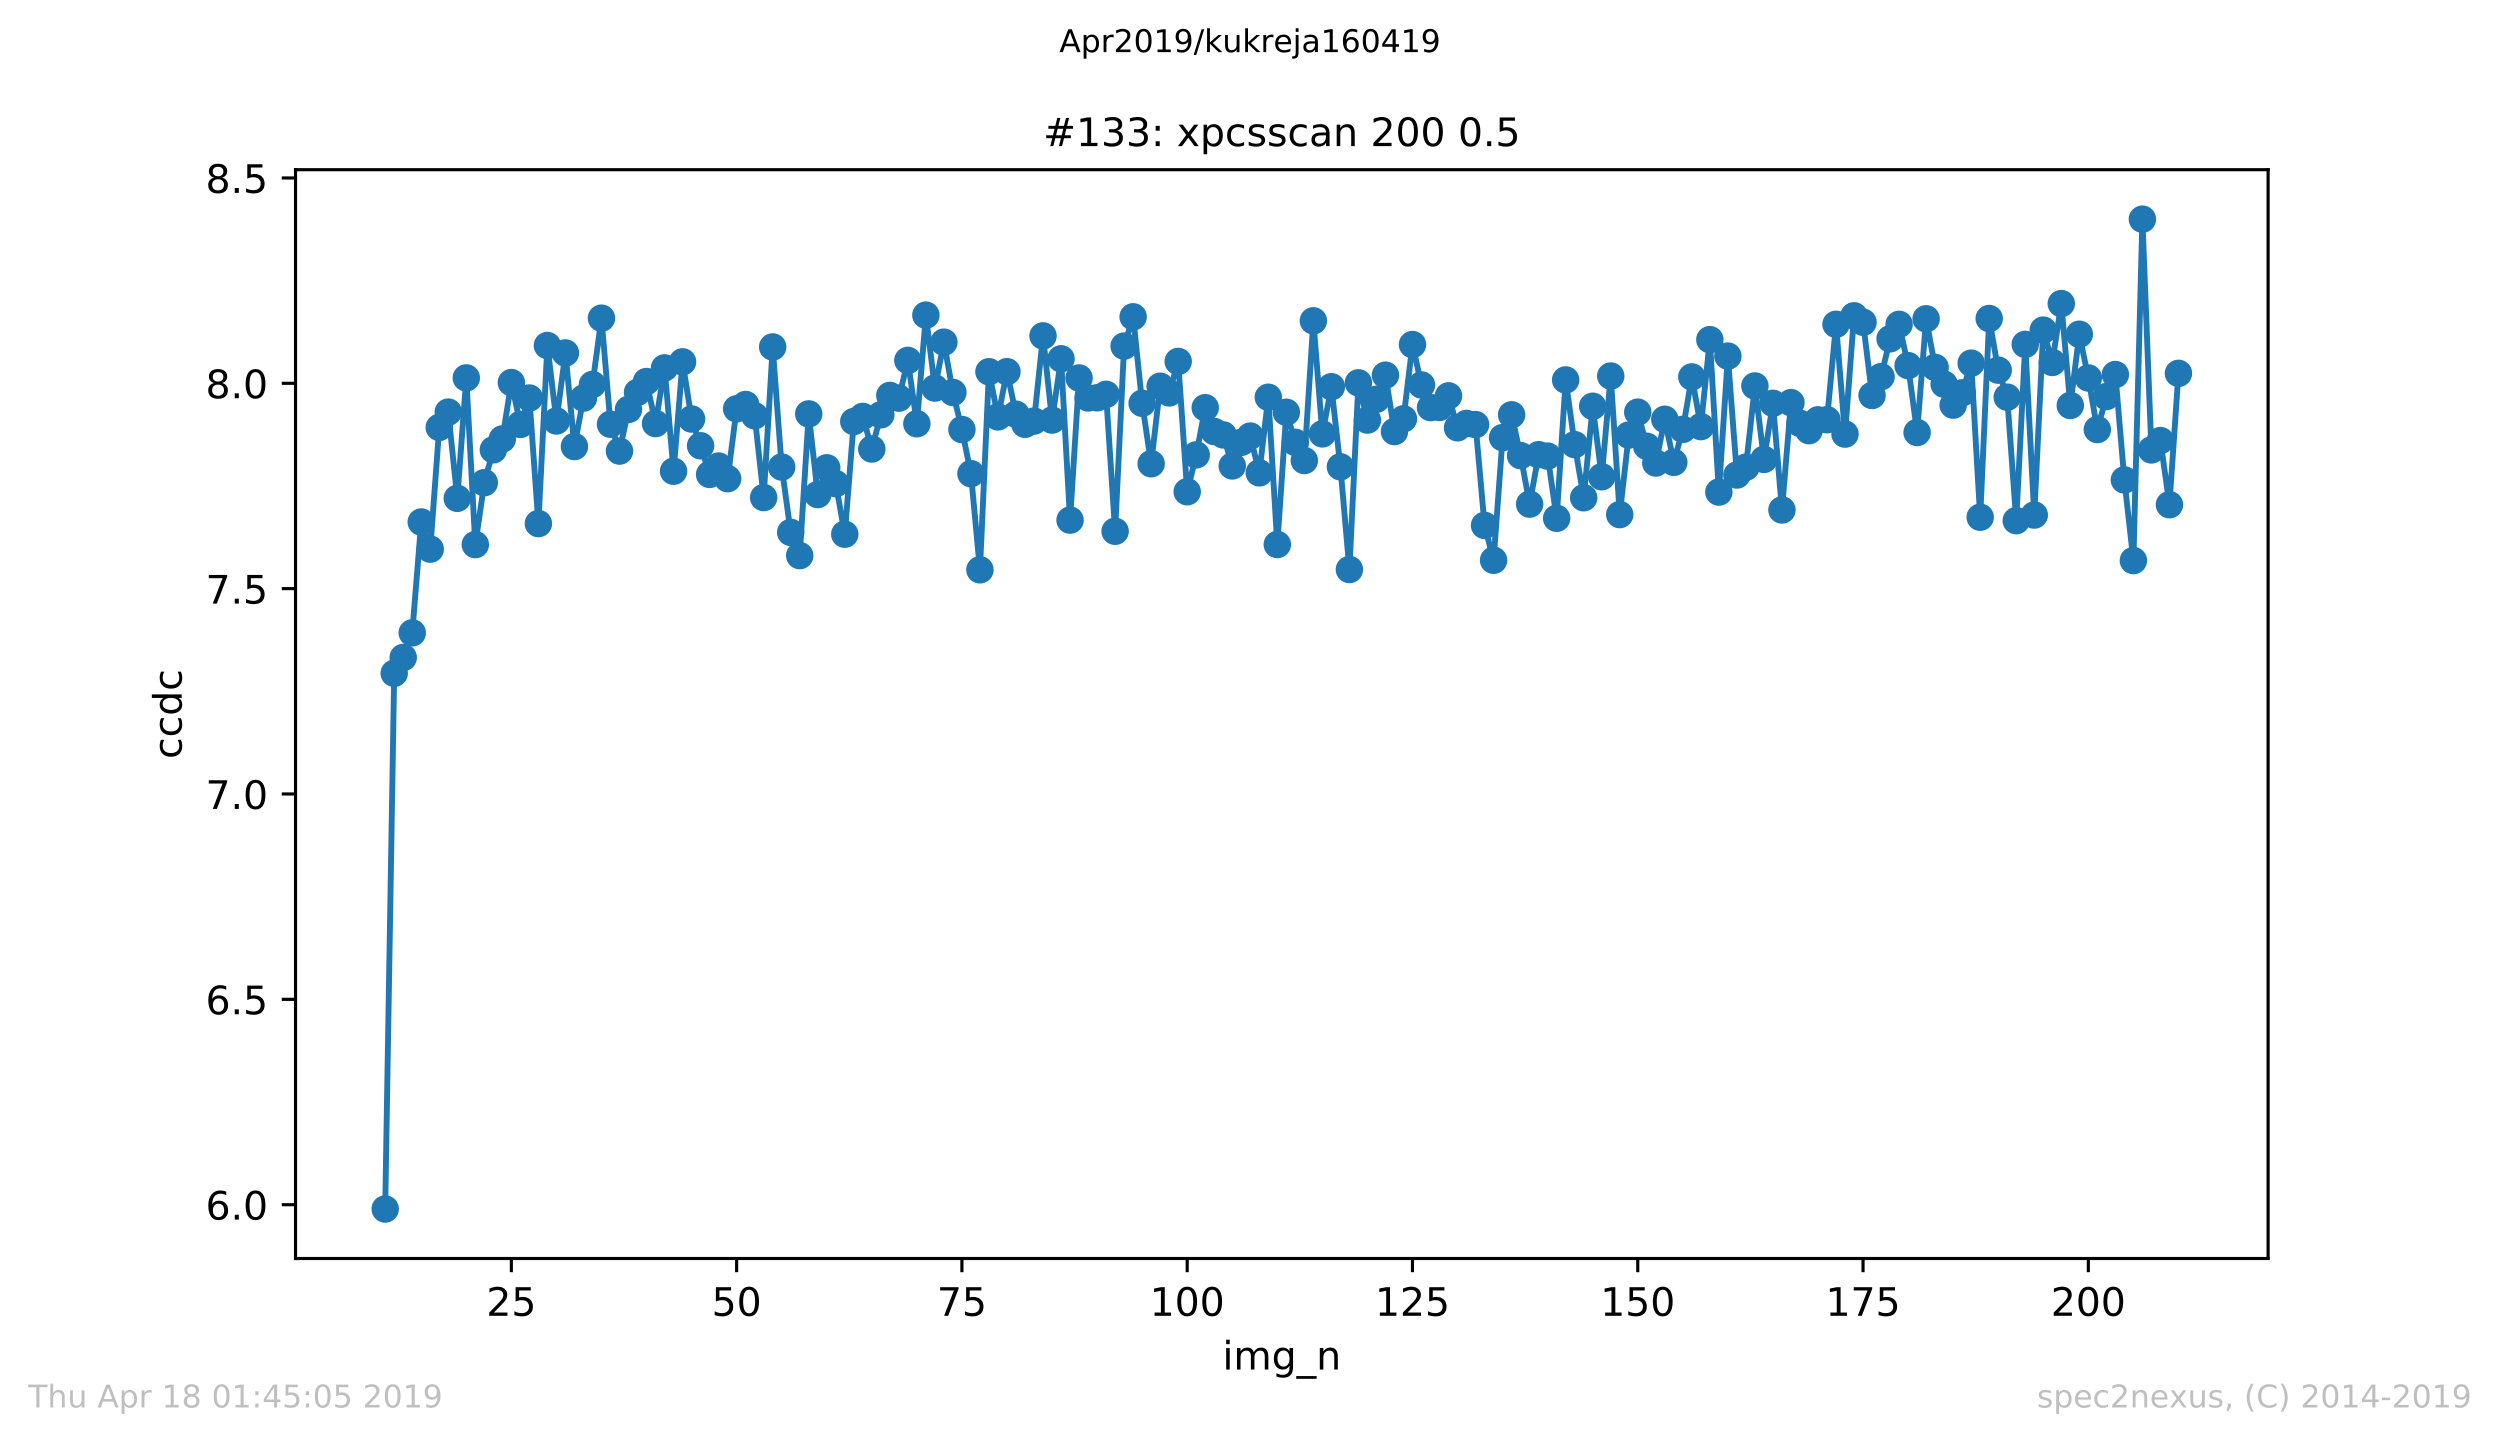 <?xml version="1.0" encoding="utf-8" standalone="no"?>
<!DOCTYPE svg PUBLIC "-//W3C//DTD SVG 1.1//EN"
  "http://www.w3.org/Graphics/SVG/1.1/DTD/svg11.dtd">
<!-- Created with matplotlib (https://matplotlib.org/) -->
<svg height="367.2pt" version="1.1" viewBox="0 0 636.48 367.2" width="636.48pt" xmlns="http://www.w3.org/2000/svg" xmlns:xlink="http://www.w3.org/1999/xlink">
 <defs>
  <style type="text/css">
*{stroke-linecap:butt;stroke-linejoin:round;white-space:pre;}
  </style>
 </defs>
 <g id="figure_1">
  <g id="patch_1">
   <path d="M 0 367.2 
L 636.48 367.2 
L 636.48 0 
L 0 0 
z
" style="fill:#ffffff;"/>
  </g>
  <g id="axes_1">
   <g id="patch_2">
    <path d="M 75.24 320.4 
L 577.44 320.4 
L 577.44 43.2 
L 75.24 43.2 
z
" style="fill:#ffffff;"/>
   </g>
   <g id="matplotlib.axis_1">
    <g id="xtick_1">
     <g id="line2d_1">
      <defs>
       <path d="M 0 0 
L 0 3.5 
" id="mafbf304d13" style="stroke:#000000;stroke-width:0.8;"/>
      </defs>
      <g>
       <use style="stroke:#000000;stroke-width:0.8;" x="130.186" xlink:href="#mafbf304d13" y="320.4"/>
      </g>
     </g>
     <g id="text_1">
      <!-- 25 -->
      <defs>
       <path d="M 19.188 8.297 
L 53.609 8.297 
L 53.609 0 
L 7.328 0 
L 7.328 8.297 
Q 12.938 14.109 22.625 23.891 
Q 32.328 33.688 34.812 36.531 
Q 39.547 41.844 41.422 45.531 
Q 43.312 49.219 43.312 52.781 
Q 43.312 58.594 39.234 62.25 
Q 35.156 65.922 28.609 65.922 
Q 23.969 65.922 18.812 64.312 
Q 13.672 62.703 7.812 59.422 
L 7.812 69.391 
Q 13.766 71.781 18.938 73 
Q 24.125 74.219 28.422 74.219 
Q 39.75 74.219 46.484 68.547 
Q 53.219 62.891 53.219 53.422 
Q 53.219 48.922 51.531 44.891 
Q 49.859 40.875 45.406 35.406 
Q 44.188 33.984 37.641 27.219 
Q 31.109 20.453 19.188 8.297 
z
" id="DejaVuSans-50"/>
       <path d="M 10.797 72.906 
L 49.516 72.906 
L 49.516 64.594 
L 19.828 64.594 
L 19.828 46.734 
Q 21.969 47.469 24.109 47.828 
Q 26.266 48.188 28.422 48.188 
Q 40.625 48.188 47.75 41.5 
Q 54.891 34.812 54.891 23.391 
Q 54.891 11.625 47.562 5.094 
Q 40.234 -1.422 26.906 -1.422 
Q 22.312 -1.422 17.547 -0.641 
Q 12.797 0.141 7.719 1.703 
L 7.719 11.625 
Q 12.109 9.234 16.797 8.062 
Q 21.484 6.891 26.703 6.891 
Q 35.156 6.891 40.078 11.328 
Q 45.016 15.766 45.016 23.391 
Q 45.016 31 40.078 35.438 
Q 35.156 39.891 26.703 39.891 
Q 22.75 39.891 18.812 39.016 
Q 14.891 38.141 10.797 36.281 
z
" id="DejaVuSans-53"/>
      </defs>
      <g transform="translate(123.824 334.998)scale(0.1 -0.1)">
       <use xlink:href="#DejaVuSans-50"/>
       <use x="63.623" xlink:href="#DejaVuSans-53"/>
      </g>
     </g>
    </g>
    <g id="xtick_2">
     <g id="line2d_2">
      <g>
       <use style="stroke:#000000;stroke-width:0.8;" x="187.541" xlink:href="#mafbf304d13" y="320.4"/>
      </g>
     </g>
     <g id="text_2">
      <!-- 50 -->
      <defs>
       <path d="M 31.781 66.406 
Q 24.172 66.406 20.328 58.906 
Q 16.5 51.422 16.5 36.375 
Q 16.5 21.391 20.328 13.891 
Q 24.172 6.391 31.781 6.391 
Q 39.453 6.391 43.281 13.891 
Q 47.125 21.391 47.125 36.375 
Q 47.125 51.422 43.281 58.906 
Q 39.453 66.406 31.781 66.406 
z
M 31.781 74.219 
Q 44.047 74.219 50.516 64.516 
Q 56.984 54.828 56.984 36.375 
Q 56.984 17.969 50.516 8.266 
Q 44.047 -1.422 31.781 -1.422 
Q 19.531 -1.422 13.062 8.266 
Q 6.594 17.969 6.594 36.375 
Q 6.594 54.828 13.062 64.516 
Q 19.531 74.219 31.781 74.219 
z
" id="DejaVuSans-48"/>
      </defs>
      <g transform="translate(181.179 334.998)scale(0.1 -0.1)">
       <use xlink:href="#DejaVuSans-53"/>
       <use x="63.623" xlink:href="#DejaVuSans-48"/>
      </g>
     </g>
    </g>
    <g id="xtick_3">
     <g id="line2d_3">
      <g>
       <use style="stroke:#000000;stroke-width:0.8;" x="244.896" xlink:href="#mafbf304d13" y="320.4"/>
      </g>
     </g>
     <g id="text_3">
      <!-- 75 -->
      <defs>
       <path d="M 8.203 72.906 
L 55.078 72.906 
L 55.078 68.703 
L 28.609 0 
L 18.312 0 
L 43.219 64.594 
L 8.203 64.594 
z
" id="DejaVuSans-55"/>
      </defs>
      <g transform="translate(238.533 334.998)scale(0.1 -0.1)">
       <use xlink:href="#DejaVuSans-55"/>
       <use x="63.623" xlink:href="#DejaVuSans-53"/>
      </g>
     </g>
    </g>
    <g id="xtick_4">
     <g id="line2d_4">
      <g>
       <use style="stroke:#000000;stroke-width:0.8;" x="302.251" xlink:href="#mafbf304d13" y="320.4"/>
      </g>
     </g>
     <g id="text_4">
      <!-- 100 -->
      <defs>
       <path d="M 12.406 8.297 
L 28.516 8.297 
L 28.516 63.922 
L 10.984 60.406 
L 10.984 69.391 
L 28.422 72.906 
L 38.281 72.906 
L 38.281 8.297 
L 54.391 8.297 
L 54.391 0 
L 12.406 0 
z
" id="DejaVuSans-49"/>
      </defs>
      <g transform="translate(292.707 334.998)scale(0.1 -0.1)">
       <use xlink:href="#DejaVuSans-49"/>
       <use x="63.623" xlink:href="#DejaVuSans-48"/>
       <use x="127.246" xlink:href="#DejaVuSans-48"/>
      </g>
     </g>
    </g>
    <g id="xtick_5">
     <g id="line2d_5">
      <g>
       <use style="stroke:#000000;stroke-width:0.8;" x="359.606" xlink:href="#mafbf304d13" y="320.4"/>
      </g>
     </g>
     <g id="text_5">
      <!-- 125 -->
      <g transform="translate(350.062 334.998)scale(0.1 -0.1)">
       <use xlink:href="#DejaVuSans-49"/>
       <use x="63.623" xlink:href="#DejaVuSans-50"/>
       <use x="127.246" xlink:href="#DejaVuSans-53"/>
      </g>
     </g>
    </g>
    <g id="xtick_6">
     <g id="line2d_6">
      <g>
       <use style="stroke:#000000;stroke-width:0.8;" x="416.961" xlink:href="#mafbf304d13" y="320.4"/>
      </g>
     </g>
     <g id="text_6">
      <!-- 150 -->
      <g transform="translate(407.417 334.998)scale(0.1 -0.1)">
       <use xlink:href="#DejaVuSans-49"/>
       <use x="63.623" xlink:href="#DejaVuSans-53"/>
       <use x="127.246" xlink:href="#DejaVuSans-48"/>
      </g>
     </g>
    </g>
    <g id="xtick_7">
     <g id="line2d_7">
      <g>
       <use style="stroke:#000000;stroke-width:0.8;" x="474.316" xlink:href="#mafbf304d13" y="320.4"/>
      </g>
     </g>
     <g id="text_7">
      <!-- 175 -->
      <g transform="translate(464.772 334.998)scale(0.1 -0.1)">
       <use xlink:href="#DejaVuSans-49"/>
       <use x="63.623" xlink:href="#DejaVuSans-55"/>
       <use x="127.246" xlink:href="#DejaVuSans-53"/>
      </g>
     </g>
    </g>
    <g id="xtick_8">
     <g id="line2d_8">
      <g>
       <use style="stroke:#000000;stroke-width:0.8;" x="531.671" xlink:href="#mafbf304d13" y="320.4"/>
      </g>
     </g>
     <g id="text_8">
      <!-- 200 -->
      <g transform="translate(522.127 334.998)scale(0.1 -0.1)">
       <use xlink:href="#DejaVuSans-50"/>
       <use x="63.623" xlink:href="#DejaVuSans-48"/>
       <use x="127.246" xlink:href="#DejaVuSans-48"/>
      </g>
     </g>
    </g>
    <g id="text_9">
     <!-- img_n -->
     <defs>
      <path d="M 9.422 54.688 
L 18.406 54.688 
L 18.406 0 
L 9.422 0 
z
M 9.422 75.984 
L 18.406 75.984 
L 18.406 64.594 
L 9.422 64.594 
z
" id="DejaVuSans-105"/>
      <path d="M 52 44.188 
Q 55.375 50.25 60.062 53.125 
Q 64.75 56 71.094 56 
Q 79.641 56 84.281 50.016 
Q 88.922 44.047 88.922 33.016 
L 88.922 0 
L 79.891 0 
L 79.891 32.719 
Q 79.891 40.578 77.094 44.375 
Q 74.312 48.188 68.609 48.188 
Q 61.625 48.188 57.562 43.547 
Q 53.516 38.922 53.516 30.906 
L 53.516 0 
L 44.484 0 
L 44.484 32.719 
Q 44.484 40.625 41.703 44.406 
Q 38.922 48.188 33.109 48.188 
Q 26.219 48.188 22.156 43.531 
Q 18.109 38.875 18.109 30.906 
L 18.109 0 
L 9.078 0 
L 9.078 54.688 
L 18.109 54.688 
L 18.109 46.188 
Q 21.188 51.219 25.484 53.609 
Q 29.781 56 35.688 56 
Q 41.656 56 45.828 52.969 
Q 50 49.953 52 44.188 
z
" id="DejaVuSans-109"/>
      <path d="M 45.406 27.984 
Q 45.406 37.75 41.375 43.109 
Q 37.359 48.484 30.078 48.484 
Q 22.859 48.484 18.828 43.109 
Q 14.797 37.75 14.797 27.984 
Q 14.797 18.266 18.828 12.891 
Q 22.859 7.516 30.078 7.516 
Q 37.359 7.516 41.375 12.891 
Q 45.406 18.266 45.406 27.984 
z
M 54.391 6.781 
Q 54.391 -7.172 48.188 -13.984 
Q 42 -20.797 29.203 -20.797 
Q 24.469 -20.797 20.266 -20.094 
Q 16.062 -19.391 12.109 -17.922 
L 12.109 -9.188 
Q 16.062 -11.328 19.922 -12.344 
Q 23.781 -13.375 27.781 -13.375 
Q 36.625 -13.375 41.016 -8.766 
Q 45.406 -4.156 45.406 5.172 
L 45.406 9.625 
Q 42.625 4.781 38.281 2.391 
Q 33.938 0 27.875 0 
Q 17.828 0 11.672 7.656 
Q 5.516 15.328 5.516 27.984 
Q 5.516 40.672 11.672 48.328 
Q 17.828 56 27.875 56 
Q 33.938 56 38.281 53.609 
Q 42.625 51.219 45.406 46.391 
L 45.406 54.688 
L 54.391 54.688 
z
" id="DejaVuSans-103"/>
      <path d="M 50.984 -16.609 
L 50.984 -23.578 
L -0.984 -23.578 
L -0.984 -16.609 
z
" id="DejaVuSans-95"/>
      <path d="M 54.891 33.016 
L 54.891 0 
L 45.906 0 
L 45.906 32.719 
Q 45.906 40.484 42.875 44.328 
Q 39.844 48.188 33.797 48.188 
Q 26.516 48.188 22.312 43.547 
Q 18.109 38.922 18.109 30.906 
L 18.109 0 
L 9.078 0 
L 9.078 54.688 
L 18.109 54.688 
L 18.109 46.188 
Q 21.344 51.125 25.703 53.562 
Q 30.078 56 35.797 56 
Q 45.219 56 50.047 50.172 
Q 54.891 44.344 54.891 33.016 
z
" id="DejaVuSans-110"/>
     </defs>
     <g transform="translate(311.238 348.677)scale(0.1 -0.1)">
      <use xlink:href="#DejaVuSans-105"/>
      <use x="27.783" xlink:href="#DejaVuSans-109"/>
      <use x="125.195" xlink:href="#DejaVuSans-103"/>
      <use x="188.672" xlink:href="#DejaVuSans-95"/>
      <use x="238.672" xlink:href="#DejaVuSans-110"/>
     </g>
    </g>
   </g>
   <g id="matplotlib.axis_2">
    <g id="ytick_1">
     <g id="line2d_9">
      <defs>
       <path d="M 0 0 
L -3.5 0 
" id="m95db6afe3f" style="stroke:#000000;stroke-width:0.8;"/>
      </defs>
      <g>
       <use style="stroke:#000000;stroke-width:0.8;" x="75.24" xlink:href="#m95db6afe3f" y="306.702"/>
      </g>
     </g>
     <g id="text_10">
      <!-- 6.0 -->
      <defs>
       <path d="M 33.016 40.375 
Q 26.375 40.375 22.484 35.828 
Q 18.609 31.297 18.609 23.391 
Q 18.609 15.531 22.484 10.953 
Q 26.375 6.391 33.016 6.391 
Q 39.656 6.391 43.531 10.953 
Q 47.406 15.531 47.406 23.391 
Q 47.406 31.297 43.531 35.828 
Q 39.656 40.375 33.016 40.375 
z
M 52.594 71.297 
L 52.594 62.312 
Q 48.875 64.062 45.094 64.984 
Q 41.312 65.922 37.594 65.922 
Q 27.828 65.922 22.672 59.328 
Q 17.531 52.734 16.797 39.406 
Q 19.672 43.656 24.016 45.922 
Q 28.375 48.188 33.594 48.188 
Q 44.578 48.188 50.953 41.516 
Q 57.328 34.859 57.328 23.391 
Q 57.328 12.156 50.688 5.359 
Q 44.047 -1.422 33.016 -1.422 
Q 20.359 -1.422 13.672 8.266 
Q 6.984 17.969 6.984 36.375 
Q 6.984 53.656 15.188 63.938 
Q 23.391 74.219 37.203 74.219 
Q 40.922 74.219 44.703 73.484 
Q 48.484 72.75 52.594 71.297 
z
" id="DejaVuSans-54"/>
       <path d="M 10.688 12.406 
L 21 12.406 
L 21 0 
L 10.688 0 
z
" id="DejaVuSans-46"/>
      </defs>
      <g transform="translate(52.337 310.501)scale(0.1 -0.1)">
       <use xlink:href="#DejaVuSans-54"/>
       <use x="63.623" xlink:href="#DejaVuSans-46"/>
       <use x="95.41" xlink:href="#DejaVuSans-48"/>
      </g>
     </g>
    </g>
    <g id="ytick_2">
     <g id="line2d_10">
      <g>
       <use style="stroke:#000000;stroke-width:0.8;" x="75.24" xlink:href="#m95db6afe3f" y="254.423"/>
      </g>
     </g>
     <g id="text_11">
      <!-- 6.5 -->
      <g transform="translate(52.337 258.222)scale(0.1 -0.1)">
       <use xlink:href="#DejaVuSans-54"/>
       <use x="63.623" xlink:href="#DejaVuSans-46"/>
       <use x="95.41" xlink:href="#DejaVuSans-53"/>
      </g>
     </g>
    </g>
    <g id="ytick_3">
     <g id="line2d_11">
      <g>
       <use style="stroke:#000000;stroke-width:0.8;" x="75.24" xlink:href="#m95db6afe3f" y="202.144"/>
      </g>
     </g>
     <g id="text_12">
      <!-- 7.0 -->
      <g transform="translate(52.337 205.943)scale(0.1 -0.1)">
       <use xlink:href="#DejaVuSans-55"/>
       <use x="63.623" xlink:href="#DejaVuSans-46"/>
       <use x="95.41" xlink:href="#DejaVuSans-48"/>
      </g>
     </g>
    </g>
    <g id="ytick_4">
     <g id="line2d_12">
      <g>
       <use style="stroke:#000000;stroke-width:0.8;" x="75.24" xlink:href="#m95db6afe3f" y="149.866"/>
      </g>
     </g>
     <g id="text_13">
      <!-- 7.5 -->
      <g transform="translate(52.337 153.665)scale(0.1 -0.1)">
       <use xlink:href="#DejaVuSans-55"/>
       <use x="63.623" xlink:href="#DejaVuSans-46"/>
       <use x="95.41" xlink:href="#DejaVuSans-53"/>
      </g>
     </g>
    </g>
    <g id="ytick_5">
     <g id="line2d_13">
      <g>
       <use style="stroke:#000000;stroke-width:0.8;" x="75.24" xlink:href="#m95db6afe3f" y="97.587"/>
      </g>
     </g>
     <g id="text_14">
      <!-- 8.0 -->
      <defs>
       <path d="M 31.781 34.625 
Q 24.75 34.625 20.719 30.859 
Q 16.703 27.094 16.703 20.516 
Q 16.703 13.922 20.719 10.156 
Q 24.75 6.391 31.781 6.391 
Q 38.812 6.391 42.859 10.172 
Q 46.922 13.969 46.922 20.516 
Q 46.922 27.094 42.891 30.859 
Q 38.875 34.625 31.781 34.625 
z
M 21.922 38.812 
Q 15.578 40.375 12.031 44.719 
Q 8.5 49.078 8.5 55.328 
Q 8.5 64.062 14.719 69.141 
Q 20.953 74.219 31.781 74.219 
Q 42.672 74.219 48.875 69.141 
Q 55.078 64.062 55.078 55.328 
Q 55.078 49.078 51.531 44.719 
Q 48 40.375 41.703 38.812 
Q 48.828 37.156 52.797 32.312 
Q 56.781 27.484 56.781 20.516 
Q 56.781 9.906 50.312 4.234 
Q 43.844 -1.422 31.781 -1.422 
Q 19.734 -1.422 13.25 4.234 
Q 6.781 9.906 6.781 20.516 
Q 6.781 27.484 10.781 32.312 
Q 14.797 37.156 21.922 38.812 
z
M 18.312 54.391 
Q 18.312 48.734 21.844 45.562 
Q 25.391 42.391 31.781 42.391 
Q 38.141 42.391 41.719 45.562 
Q 45.312 48.734 45.312 54.391 
Q 45.312 60.062 41.719 63.234 
Q 38.141 66.406 31.781 66.406 
Q 25.391 66.406 21.844 63.234 
Q 18.312 60.062 18.312 54.391 
z
" id="DejaVuSans-56"/>
      </defs>
      <g transform="translate(52.337 101.386)scale(0.1 -0.1)">
       <use xlink:href="#DejaVuSans-56"/>
       <use x="63.623" xlink:href="#DejaVuSans-46"/>
       <use x="95.41" xlink:href="#DejaVuSans-48"/>
      </g>
     </g>
    </g>
    <g id="ytick_6">
     <g id="line2d_14">
      <g>
       <use style="stroke:#000000;stroke-width:0.8;" x="75.24" xlink:href="#m95db6afe3f" y="45.308"/>
      </g>
     </g>
     <g id="text_15">
      <!-- 8.5 -->
      <g transform="translate(52.337 49.107)scale(0.1 -0.1)">
       <use xlink:href="#DejaVuSans-56"/>
       <use x="63.623" xlink:href="#DejaVuSans-46"/>
       <use x="95.41" xlink:href="#DejaVuSans-53"/>
      </g>
     </g>
    </g>
    <g id="text_16">
     <!-- ccdc -->
     <defs>
      <path d="M 48.781 52.594 
L 48.781 44.188 
Q 44.969 46.297 41.141 47.344 
Q 37.312 48.391 33.406 48.391 
Q 24.656 48.391 19.812 42.844 
Q 14.984 37.312 14.984 27.297 
Q 14.984 17.281 19.812 11.734 
Q 24.656 6.203 33.406 6.203 
Q 37.312 6.203 41.141 7.25 
Q 44.969 8.297 48.781 10.406 
L 48.781 2.094 
Q 45.016 0.344 40.984 -0.531 
Q 36.969 -1.422 32.422 -1.422 
Q 20.062 -1.422 12.781 6.344 
Q 5.516 14.109 5.516 27.297 
Q 5.516 40.672 12.859 48.328 
Q 20.219 56 33.016 56 
Q 37.156 56 41.109 55.141 
Q 45.062 54.297 48.781 52.594 
z
" id="DejaVuSans-99"/>
      <path d="M 45.406 46.391 
L 45.406 75.984 
L 54.391 75.984 
L 54.391 0 
L 45.406 0 
L 45.406 8.203 
Q 42.578 3.328 38.25 0.953 
Q 33.938 -1.422 27.875 -1.422 
Q 17.969 -1.422 11.734 6.484 
Q 5.516 14.406 5.516 27.297 
Q 5.516 40.188 11.734 48.094 
Q 17.969 56 27.875 56 
Q 33.938 56 38.25 53.625 
Q 42.578 51.266 45.406 46.391 
z
M 14.797 27.297 
Q 14.797 17.391 18.875 11.75 
Q 22.953 6.109 30.078 6.109 
Q 37.203 6.109 41.297 11.75 
Q 45.406 17.391 45.406 27.297 
Q 45.406 37.203 41.297 42.844 
Q 37.203 48.484 30.078 48.484 
Q 22.953 48.484 18.875 42.844 
Q 14.797 37.203 14.797 27.297 
z
" id="DejaVuSans-100"/>
     </defs>
     <g transform="translate(46.257 193.222)rotate(-90)scale(0.1 -0.1)">
      <use xlink:href="#DejaVuSans-99"/>
      <use x="54.98" xlink:href="#DejaVuSans-99"/>
      <use x="109.961" xlink:href="#DejaVuSans-100"/>
      <use x="173.438" xlink:href="#DejaVuSans-99"/>
     </g>
    </g>
   </g>
   <g id="line2d_15">
    <path clip-path="url(#p98e21e7c4d)" d="M 98.067 307.8 
L 100.361 171.412 
L 102.656 167.393 
L 104.95 161.122 
L 107.244 132.897 
L 109.538 139.805 
L 111.832 108.817 
L 114.127 104.914 
L 116.421 126.87 
L 118.715 96.211 
L 121.009 138.648 
L 123.303 122.887 
L 125.598 114.515 
L 127.892 111.753 
L 130.186 97.406 
L 132.48 108.055 
L 134.774 101.338 
L 137.069 133.296 
L 139.363 87.965 
L 141.657 107.176 
L 143.951 89.864 
L 146.245 113.686 
L 148.54 101.35 
L 150.834 97.886 
L 153.128 81 
L 155.422 108.015 
L 157.716 114.842 
L 160.011 104.235 
L 162.305 99.893 
L 164.599 97.133 
L 166.893 107.834 
L 169.187 93.664 
L 171.482 119.975 
L 173.776 92.124 
L 176.07 106.68 
L 178.364 113.493 
L 180.658 120.788 
L 182.953 118.648 
L 185.247 121.866 
L 187.541 104.079 
L 189.835 102.984 
L 192.129 105.852 
L 194.424 126.673 
L 196.718 88.335 
L 199.012 118.898 
L 201.306 135.544 
L 203.6 141.458 
L 205.895 105.376 
L 208.189 125.907 
L 210.483 119.098 
L 212.777 123.135 
L 215.071 136.01 
L 217.366 107.32 
L 219.66 106.013 
L 221.954 114.308 
L 224.248 105.611 
L 226.542 100.68 
L 228.837 101.366 
L 231.131 91.761 
L 233.425 107.879 
L 235.719 80.235 
L 238.013 98.796 
L 240.308 87.12 
L 242.602 99.921 
L 244.896 109.355 
L 247.19 120.596 
L 249.484 145.072 
L 251.779 94.638 
L 254.073 106.139 
L 256.367 94.626 
L 258.661 105.456 
L 260.955 108.026 
L 263.25 107.202 
L 265.544 85.511 
L 267.838 106.949 
L 270.132 91.344 
L 272.426 132.415 
L 274.721 96.238 
L 277.015 101.306 
L 279.309 101.273 
L 281.603 100.392 
L 283.897 135.258 
L 286.192 88.117 
L 288.486 80.66 
L 290.78 102.674 
L 293.074 118.068 
L 295.368 98.333 
L 297.663 100.036 
L 299.957 92.021 
L 302.251 125.191 
L 304.545 115.809 
L 306.839 103.801 
L 309.134 109.864 
L 311.428 110.726 
L 313.722 118.621 
L 316.016 112.625 
L 318.31 111.017 
L 320.605 120.385 
L 322.899 101.132 
L 325.193 138.624 
L 327.487 104.954 
L 329.781 112.625 
L 332.075 117.249 
L 334.37 81.678 
L 336.664 110.463 
L 338.958 98.462 
L 341.252 118.84 
L 343.546 144.991 
L 345.841 97.468 
L 348.135 106.944 
L 350.429 101.653 
L 352.723 95.52 
L 355.017 109.878 
L 357.312 106.632 
L 359.606 87.717 
L 361.9 98.009 
L 364.194 103.769 
L 366.488 103.725 
L 368.783 100.782 
L 371.077 108.91 
L 373.371 107.803 
L 375.665 108.096 
L 377.959 133.764 
L 380.254 142.636 
L 382.548 111.419 
L 384.842 105.609 
L 387.136 115.999 
L 389.43 128.347 
L 391.725 115.76 
L 394.019 116.115 
L 396.313 131.951 
L 398.607 96.73 
L 400.901 113.204 
L 403.196 126.726 
L 405.49 103.431 
L 407.784 121.373 
L 410.078 95.736 
L 412.372 131.01 
L 414.667 110.768 
L 416.961 104.933 
L 419.255 113.611 
L 421.549 117.875 
L 423.843 106.742 
L 426.138 117.712 
L 428.432 109.316 
L 430.726 95.964 
L 433.02 108.611 
L 435.314 86.474 
L 437.609 125.281 
L 439.903 90.66 
L 442.197 120.936 
L 444.491 118.939 
L 446.785 98.265 
L 449.08 116.955 
L 451.374 102.677 
L 453.668 129.833 
L 455.962 102.514 
L 458.256 107.784 
L 460.551 109.646 
L 462.845 106.893 
L 465.139 106.859 
L 467.433 82.564 
L 469.727 110.517 
L 472.022 80.401 
L 474.316 82.046 
L 476.61 100.685 
L 478.904 95.899 
L 481.198 86.26 
L 483.493 82.576 
L 485.787 93.084 
L 488.081 110.107 
L 490.375 81.161 
L 492.669 93.542 
L 494.964 97.818 
L 497.258 103.146 
L 499.552 100.017 
L 501.846 92.461 
L 504.14 131.684 
L 506.435 81.095 
L 508.729 94.242 
L 511.023 101.121 
L 513.317 132.555 
L 515.611 87.677 
L 517.906 131.126 
L 520.2 84.047 
L 522.494 92.275 
L 524.788 77.292 
L 527.082 103.226 
L 529.377 85.096 
L 531.671 96.232 
L 533.965 109.359 
L 536.259 100.962 
L 538.553 95.359 
L 540.848 122.186 
L 543.142 142.72 
L 545.436 55.8 
L 547.73 114.542 
L 550.024 112.162 
L 552.319 128.5 
L 554.613 95.055 
L 554.613 95.055 
" style="fill:none;stroke:#1f77b4;stroke-linecap:square;stroke-width:1.5;"/>
    <defs>
     <path d="M 0 3 
C 0.796 3 1.559 2.684 2.121 2.121 
C 2.684 1.559 3 0.796 3 0 
C 3 -0.796 2.684 -1.559 2.121 -2.121 
C 1.559 -2.684 0.796 -3 0 -3 
C -0.796 -3 -1.559 -2.684 -2.121 -2.121 
C -2.684 -1.559 -3 -0.796 -3 0 
C -3 0.796 -2.684 1.559 -2.121 2.121 
C -1.559 2.684 -0.796 3 0 3 
z
" id="m94b6ee8be9" style="stroke:#1f77b4;"/>
    </defs>
    <g clip-path="url(#p98e21e7c4d)">
     <use style="fill:#1f77b4;stroke:#1f77b4;" x="98.067" xlink:href="#m94b6ee8be9" y="307.8"/>
     <use style="fill:#1f77b4;stroke:#1f77b4;" x="100.361" xlink:href="#m94b6ee8be9" y="171.412"/>
     <use style="fill:#1f77b4;stroke:#1f77b4;" x="102.656" xlink:href="#m94b6ee8be9" y="167.393"/>
     <use style="fill:#1f77b4;stroke:#1f77b4;" x="104.95" xlink:href="#m94b6ee8be9" y="161.122"/>
     <use style="fill:#1f77b4;stroke:#1f77b4;" x="107.244" xlink:href="#m94b6ee8be9" y="132.897"/>
     <use style="fill:#1f77b4;stroke:#1f77b4;" x="109.538" xlink:href="#m94b6ee8be9" y="139.805"/>
     <use style="fill:#1f77b4;stroke:#1f77b4;" x="111.832" xlink:href="#m94b6ee8be9" y="108.817"/>
     <use style="fill:#1f77b4;stroke:#1f77b4;" x="114.127" xlink:href="#m94b6ee8be9" y="104.914"/>
     <use style="fill:#1f77b4;stroke:#1f77b4;" x="116.421" xlink:href="#m94b6ee8be9" y="126.87"/>
     <use style="fill:#1f77b4;stroke:#1f77b4;" x="118.715" xlink:href="#m94b6ee8be9" y="96.211"/>
     <use style="fill:#1f77b4;stroke:#1f77b4;" x="121.009" xlink:href="#m94b6ee8be9" y="138.648"/>
     <use style="fill:#1f77b4;stroke:#1f77b4;" x="123.303" xlink:href="#m94b6ee8be9" y="122.887"/>
     <use style="fill:#1f77b4;stroke:#1f77b4;" x="125.598" xlink:href="#m94b6ee8be9" y="114.515"/>
     <use style="fill:#1f77b4;stroke:#1f77b4;" x="127.892" xlink:href="#m94b6ee8be9" y="111.753"/>
     <use style="fill:#1f77b4;stroke:#1f77b4;" x="130.186" xlink:href="#m94b6ee8be9" y="97.406"/>
     <use style="fill:#1f77b4;stroke:#1f77b4;" x="132.48" xlink:href="#m94b6ee8be9" y="108.055"/>
     <use style="fill:#1f77b4;stroke:#1f77b4;" x="134.774" xlink:href="#m94b6ee8be9" y="101.338"/>
     <use style="fill:#1f77b4;stroke:#1f77b4;" x="137.069" xlink:href="#m94b6ee8be9" y="133.296"/>
     <use style="fill:#1f77b4;stroke:#1f77b4;" x="139.363" xlink:href="#m94b6ee8be9" y="87.965"/>
     <use style="fill:#1f77b4;stroke:#1f77b4;" x="141.657" xlink:href="#m94b6ee8be9" y="107.176"/>
     <use style="fill:#1f77b4;stroke:#1f77b4;" x="143.951" xlink:href="#m94b6ee8be9" y="89.864"/>
     <use style="fill:#1f77b4;stroke:#1f77b4;" x="146.245" xlink:href="#m94b6ee8be9" y="113.686"/>
     <use style="fill:#1f77b4;stroke:#1f77b4;" x="148.54" xlink:href="#m94b6ee8be9" y="101.35"/>
     <use style="fill:#1f77b4;stroke:#1f77b4;" x="150.834" xlink:href="#m94b6ee8be9" y="97.886"/>
     <use style="fill:#1f77b4;stroke:#1f77b4;" x="153.128" xlink:href="#m94b6ee8be9" y="81"/>
     <use style="fill:#1f77b4;stroke:#1f77b4;" x="155.422" xlink:href="#m94b6ee8be9" y="108.015"/>
     <use style="fill:#1f77b4;stroke:#1f77b4;" x="157.716" xlink:href="#m94b6ee8be9" y="114.842"/>
     <use style="fill:#1f77b4;stroke:#1f77b4;" x="160.011" xlink:href="#m94b6ee8be9" y="104.235"/>
     <use style="fill:#1f77b4;stroke:#1f77b4;" x="162.305" xlink:href="#m94b6ee8be9" y="99.893"/>
     <use style="fill:#1f77b4;stroke:#1f77b4;" x="164.599" xlink:href="#m94b6ee8be9" y="97.133"/>
     <use style="fill:#1f77b4;stroke:#1f77b4;" x="166.893" xlink:href="#m94b6ee8be9" y="107.834"/>
     <use style="fill:#1f77b4;stroke:#1f77b4;" x="169.187" xlink:href="#m94b6ee8be9" y="93.664"/>
     <use style="fill:#1f77b4;stroke:#1f77b4;" x="171.482" xlink:href="#m94b6ee8be9" y="119.975"/>
     <use style="fill:#1f77b4;stroke:#1f77b4;" x="173.776" xlink:href="#m94b6ee8be9" y="92.124"/>
     <use style="fill:#1f77b4;stroke:#1f77b4;" x="176.07" xlink:href="#m94b6ee8be9" y="106.68"/>
     <use style="fill:#1f77b4;stroke:#1f77b4;" x="178.364" xlink:href="#m94b6ee8be9" y="113.493"/>
     <use style="fill:#1f77b4;stroke:#1f77b4;" x="180.658" xlink:href="#m94b6ee8be9" y="120.788"/>
     <use style="fill:#1f77b4;stroke:#1f77b4;" x="182.953" xlink:href="#m94b6ee8be9" y="118.648"/>
     <use style="fill:#1f77b4;stroke:#1f77b4;" x="185.247" xlink:href="#m94b6ee8be9" y="121.866"/>
     <use style="fill:#1f77b4;stroke:#1f77b4;" x="187.541" xlink:href="#m94b6ee8be9" y="104.079"/>
     <use style="fill:#1f77b4;stroke:#1f77b4;" x="189.835" xlink:href="#m94b6ee8be9" y="102.984"/>
     <use style="fill:#1f77b4;stroke:#1f77b4;" x="192.129" xlink:href="#m94b6ee8be9" y="105.852"/>
     <use style="fill:#1f77b4;stroke:#1f77b4;" x="194.424" xlink:href="#m94b6ee8be9" y="126.673"/>
     <use style="fill:#1f77b4;stroke:#1f77b4;" x="196.718" xlink:href="#m94b6ee8be9" y="88.335"/>
     <use style="fill:#1f77b4;stroke:#1f77b4;" x="199.012" xlink:href="#m94b6ee8be9" y="118.898"/>
     <use style="fill:#1f77b4;stroke:#1f77b4;" x="201.306" xlink:href="#m94b6ee8be9" y="135.544"/>
     <use style="fill:#1f77b4;stroke:#1f77b4;" x="203.6" xlink:href="#m94b6ee8be9" y="141.458"/>
     <use style="fill:#1f77b4;stroke:#1f77b4;" x="205.895" xlink:href="#m94b6ee8be9" y="105.376"/>
     <use style="fill:#1f77b4;stroke:#1f77b4;" x="208.189" xlink:href="#m94b6ee8be9" y="125.907"/>
     <use style="fill:#1f77b4;stroke:#1f77b4;" x="210.483" xlink:href="#m94b6ee8be9" y="119.098"/>
     <use style="fill:#1f77b4;stroke:#1f77b4;" x="212.777" xlink:href="#m94b6ee8be9" y="123.135"/>
     <use style="fill:#1f77b4;stroke:#1f77b4;" x="215.071" xlink:href="#m94b6ee8be9" y="136.01"/>
     <use style="fill:#1f77b4;stroke:#1f77b4;" x="217.366" xlink:href="#m94b6ee8be9" y="107.32"/>
     <use style="fill:#1f77b4;stroke:#1f77b4;" x="219.66" xlink:href="#m94b6ee8be9" y="106.013"/>
     <use style="fill:#1f77b4;stroke:#1f77b4;" x="221.954" xlink:href="#m94b6ee8be9" y="114.308"/>
     <use style="fill:#1f77b4;stroke:#1f77b4;" x="224.248" xlink:href="#m94b6ee8be9" y="105.611"/>
     <use style="fill:#1f77b4;stroke:#1f77b4;" x="226.542" xlink:href="#m94b6ee8be9" y="100.68"/>
     <use style="fill:#1f77b4;stroke:#1f77b4;" x="228.837" xlink:href="#m94b6ee8be9" y="101.366"/>
     <use style="fill:#1f77b4;stroke:#1f77b4;" x="231.131" xlink:href="#m94b6ee8be9" y="91.761"/>
     <use style="fill:#1f77b4;stroke:#1f77b4;" x="233.425" xlink:href="#m94b6ee8be9" y="107.879"/>
     <use style="fill:#1f77b4;stroke:#1f77b4;" x="235.719" xlink:href="#m94b6ee8be9" y="80.235"/>
     <use style="fill:#1f77b4;stroke:#1f77b4;" x="238.013" xlink:href="#m94b6ee8be9" y="98.796"/>
     <use style="fill:#1f77b4;stroke:#1f77b4;" x="240.308" xlink:href="#m94b6ee8be9" y="87.12"/>
     <use style="fill:#1f77b4;stroke:#1f77b4;" x="242.602" xlink:href="#m94b6ee8be9" y="99.921"/>
     <use style="fill:#1f77b4;stroke:#1f77b4;" x="244.896" xlink:href="#m94b6ee8be9" y="109.355"/>
     <use style="fill:#1f77b4;stroke:#1f77b4;" x="247.19" xlink:href="#m94b6ee8be9" y="120.596"/>
     <use style="fill:#1f77b4;stroke:#1f77b4;" x="249.484" xlink:href="#m94b6ee8be9" y="145.072"/>
     <use style="fill:#1f77b4;stroke:#1f77b4;" x="251.779" xlink:href="#m94b6ee8be9" y="94.638"/>
     <use style="fill:#1f77b4;stroke:#1f77b4;" x="254.073" xlink:href="#m94b6ee8be9" y="106.139"/>
     <use style="fill:#1f77b4;stroke:#1f77b4;" x="256.367" xlink:href="#m94b6ee8be9" y="94.626"/>
     <use style="fill:#1f77b4;stroke:#1f77b4;" x="258.661" xlink:href="#m94b6ee8be9" y="105.456"/>
     <use style="fill:#1f77b4;stroke:#1f77b4;" x="260.955" xlink:href="#m94b6ee8be9" y="108.026"/>
     <use style="fill:#1f77b4;stroke:#1f77b4;" x="263.25" xlink:href="#m94b6ee8be9" y="107.202"/>
     <use style="fill:#1f77b4;stroke:#1f77b4;" x="265.544" xlink:href="#m94b6ee8be9" y="85.511"/>
     <use style="fill:#1f77b4;stroke:#1f77b4;" x="267.838" xlink:href="#m94b6ee8be9" y="106.949"/>
     <use style="fill:#1f77b4;stroke:#1f77b4;" x="270.132" xlink:href="#m94b6ee8be9" y="91.344"/>
     <use style="fill:#1f77b4;stroke:#1f77b4;" x="272.426" xlink:href="#m94b6ee8be9" y="132.415"/>
     <use style="fill:#1f77b4;stroke:#1f77b4;" x="274.721" xlink:href="#m94b6ee8be9" y="96.238"/>
     <use style="fill:#1f77b4;stroke:#1f77b4;" x="277.015" xlink:href="#m94b6ee8be9" y="101.306"/>
     <use style="fill:#1f77b4;stroke:#1f77b4;" x="279.309" xlink:href="#m94b6ee8be9" y="101.273"/>
     <use style="fill:#1f77b4;stroke:#1f77b4;" x="281.603" xlink:href="#m94b6ee8be9" y="100.392"/>
     <use style="fill:#1f77b4;stroke:#1f77b4;" x="283.897" xlink:href="#m94b6ee8be9" y="135.258"/>
     <use style="fill:#1f77b4;stroke:#1f77b4;" x="286.192" xlink:href="#m94b6ee8be9" y="88.117"/>
     <use style="fill:#1f77b4;stroke:#1f77b4;" x="288.486" xlink:href="#m94b6ee8be9" y="80.66"/>
     <use style="fill:#1f77b4;stroke:#1f77b4;" x="290.78" xlink:href="#m94b6ee8be9" y="102.674"/>
     <use style="fill:#1f77b4;stroke:#1f77b4;" x="293.074" xlink:href="#m94b6ee8be9" y="118.068"/>
     <use style="fill:#1f77b4;stroke:#1f77b4;" x="295.368" xlink:href="#m94b6ee8be9" y="98.333"/>
     <use style="fill:#1f77b4;stroke:#1f77b4;" x="297.663" xlink:href="#m94b6ee8be9" y="100.036"/>
     <use style="fill:#1f77b4;stroke:#1f77b4;" x="299.957" xlink:href="#m94b6ee8be9" y="92.021"/>
     <use style="fill:#1f77b4;stroke:#1f77b4;" x="302.251" xlink:href="#m94b6ee8be9" y="125.191"/>
     <use style="fill:#1f77b4;stroke:#1f77b4;" x="304.545" xlink:href="#m94b6ee8be9" y="115.809"/>
     <use style="fill:#1f77b4;stroke:#1f77b4;" x="306.839" xlink:href="#m94b6ee8be9" y="103.801"/>
     <use style="fill:#1f77b4;stroke:#1f77b4;" x="309.134" xlink:href="#m94b6ee8be9" y="109.864"/>
     <use style="fill:#1f77b4;stroke:#1f77b4;" x="311.428" xlink:href="#m94b6ee8be9" y="110.726"/>
     <use style="fill:#1f77b4;stroke:#1f77b4;" x="313.722" xlink:href="#m94b6ee8be9" y="118.621"/>
     <use style="fill:#1f77b4;stroke:#1f77b4;" x="316.016" xlink:href="#m94b6ee8be9" y="112.625"/>
     <use style="fill:#1f77b4;stroke:#1f77b4;" x="318.31" xlink:href="#m94b6ee8be9" y="111.017"/>
     <use style="fill:#1f77b4;stroke:#1f77b4;" x="320.605" xlink:href="#m94b6ee8be9" y="120.385"/>
     <use style="fill:#1f77b4;stroke:#1f77b4;" x="322.899" xlink:href="#m94b6ee8be9" y="101.132"/>
     <use style="fill:#1f77b4;stroke:#1f77b4;" x="325.193" xlink:href="#m94b6ee8be9" y="138.624"/>
     <use style="fill:#1f77b4;stroke:#1f77b4;" x="327.487" xlink:href="#m94b6ee8be9" y="104.954"/>
     <use style="fill:#1f77b4;stroke:#1f77b4;" x="329.781" xlink:href="#m94b6ee8be9" y="112.625"/>
     <use style="fill:#1f77b4;stroke:#1f77b4;" x="332.075" xlink:href="#m94b6ee8be9" y="117.249"/>
     <use style="fill:#1f77b4;stroke:#1f77b4;" x="334.37" xlink:href="#m94b6ee8be9" y="81.678"/>
     <use style="fill:#1f77b4;stroke:#1f77b4;" x="336.664" xlink:href="#m94b6ee8be9" y="110.463"/>
     <use style="fill:#1f77b4;stroke:#1f77b4;" x="338.958" xlink:href="#m94b6ee8be9" y="98.462"/>
     <use style="fill:#1f77b4;stroke:#1f77b4;" x="341.252" xlink:href="#m94b6ee8be9" y="118.84"/>
     <use style="fill:#1f77b4;stroke:#1f77b4;" x="343.546" xlink:href="#m94b6ee8be9" y="144.991"/>
     <use style="fill:#1f77b4;stroke:#1f77b4;" x="345.841" xlink:href="#m94b6ee8be9" y="97.468"/>
     <use style="fill:#1f77b4;stroke:#1f77b4;" x="348.135" xlink:href="#m94b6ee8be9" y="106.944"/>
     <use style="fill:#1f77b4;stroke:#1f77b4;" x="350.429" xlink:href="#m94b6ee8be9" y="101.653"/>
     <use style="fill:#1f77b4;stroke:#1f77b4;" x="352.723" xlink:href="#m94b6ee8be9" y="95.52"/>
     <use style="fill:#1f77b4;stroke:#1f77b4;" x="355.017" xlink:href="#m94b6ee8be9" y="109.878"/>
     <use style="fill:#1f77b4;stroke:#1f77b4;" x="357.312" xlink:href="#m94b6ee8be9" y="106.632"/>
     <use style="fill:#1f77b4;stroke:#1f77b4;" x="359.606" xlink:href="#m94b6ee8be9" y="87.717"/>
     <use style="fill:#1f77b4;stroke:#1f77b4;" x="361.9" xlink:href="#m94b6ee8be9" y="98.009"/>
     <use style="fill:#1f77b4;stroke:#1f77b4;" x="364.194" xlink:href="#m94b6ee8be9" y="103.769"/>
     <use style="fill:#1f77b4;stroke:#1f77b4;" x="366.488" xlink:href="#m94b6ee8be9" y="103.725"/>
     <use style="fill:#1f77b4;stroke:#1f77b4;" x="368.783" xlink:href="#m94b6ee8be9" y="100.782"/>
     <use style="fill:#1f77b4;stroke:#1f77b4;" x="371.077" xlink:href="#m94b6ee8be9" y="108.91"/>
     <use style="fill:#1f77b4;stroke:#1f77b4;" x="373.371" xlink:href="#m94b6ee8be9" y="107.803"/>
     <use style="fill:#1f77b4;stroke:#1f77b4;" x="375.665" xlink:href="#m94b6ee8be9" y="108.096"/>
     <use style="fill:#1f77b4;stroke:#1f77b4;" x="377.959" xlink:href="#m94b6ee8be9" y="133.764"/>
     <use style="fill:#1f77b4;stroke:#1f77b4;" x="380.254" xlink:href="#m94b6ee8be9" y="142.636"/>
     <use style="fill:#1f77b4;stroke:#1f77b4;" x="382.548" xlink:href="#m94b6ee8be9" y="111.419"/>
     <use style="fill:#1f77b4;stroke:#1f77b4;" x="384.842" xlink:href="#m94b6ee8be9" y="105.609"/>
     <use style="fill:#1f77b4;stroke:#1f77b4;" x="387.136" xlink:href="#m94b6ee8be9" y="115.999"/>
     <use style="fill:#1f77b4;stroke:#1f77b4;" x="389.43" xlink:href="#m94b6ee8be9" y="128.347"/>
     <use style="fill:#1f77b4;stroke:#1f77b4;" x="391.725" xlink:href="#m94b6ee8be9" y="115.76"/>
     <use style="fill:#1f77b4;stroke:#1f77b4;" x="394.019" xlink:href="#m94b6ee8be9" y="116.115"/>
     <use style="fill:#1f77b4;stroke:#1f77b4;" x="396.313" xlink:href="#m94b6ee8be9" y="131.951"/>
     <use style="fill:#1f77b4;stroke:#1f77b4;" x="398.607" xlink:href="#m94b6ee8be9" y="96.73"/>
     <use style="fill:#1f77b4;stroke:#1f77b4;" x="400.901" xlink:href="#m94b6ee8be9" y="113.204"/>
     <use style="fill:#1f77b4;stroke:#1f77b4;" x="403.196" xlink:href="#m94b6ee8be9" y="126.726"/>
     <use style="fill:#1f77b4;stroke:#1f77b4;" x="405.49" xlink:href="#m94b6ee8be9" y="103.431"/>
     <use style="fill:#1f77b4;stroke:#1f77b4;" x="407.784" xlink:href="#m94b6ee8be9" y="121.373"/>
     <use style="fill:#1f77b4;stroke:#1f77b4;" x="410.078" xlink:href="#m94b6ee8be9" y="95.736"/>
     <use style="fill:#1f77b4;stroke:#1f77b4;" x="412.372" xlink:href="#m94b6ee8be9" y="131.01"/>
     <use style="fill:#1f77b4;stroke:#1f77b4;" x="414.667" xlink:href="#m94b6ee8be9" y="110.768"/>
     <use style="fill:#1f77b4;stroke:#1f77b4;" x="416.961" xlink:href="#m94b6ee8be9" y="104.933"/>
     <use style="fill:#1f77b4;stroke:#1f77b4;" x="419.255" xlink:href="#m94b6ee8be9" y="113.611"/>
     <use style="fill:#1f77b4;stroke:#1f77b4;" x="421.549" xlink:href="#m94b6ee8be9" y="117.875"/>
     <use style="fill:#1f77b4;stroke:#1f77b4;" x="423.843" xlink:href="#m94b6ee8be9" y="106.742"/>
     <use style="fill:#1f77b4;stroke:#1f77b4;" x="426.138" xlink:href="#m94b6ee8be9" y="117.712"/>
     <use style="fill:#1f77b4;stroke:#1f77b4;" x="428.432" xlink:href="#m94b6ee8be9" y="109.316"/>
     <use style="fill:#1f77b4;stroke:#1f77b4;" x="430.726" xlink:href="#m94b6ee8be9" y="95.964"/>
     <use style="fill:#1f77b4;stroke:#1f77b4;" x="433.02" xlink:href="#m94b6ee8be9" y="108.611"/>
     <use style="fill:#1f77b4;stroke:#1f77b4;" x="435.314" xlink:href="#m94b6ee8be9" y="86.474"/>
     <use style="fill:#1f77b4;stroke:#1f77b4;" x="437.609" xlink:href="#m94b6ee8be9" y="125.281"/>
     <use style="fill:#1f77b4;stroke:#1f77b4;" x="439.903" xlink:href="#m94b6ee8be9" y="90.66"/>
     <use style="fill:#1f77b4;stroke:#1f77b4;" x="442.197" xlink:href="#m94b6ee8be9" y="120.936"/>
     <use style="fill:#1f77b4;stroke:#1f77b4;" x="444.491" xlink:href="#m94b6ee8be9" y="118.939"/>
     <use style="fill:#1f77b4;stroke:#1f77b4;" x="446.785" xlink:href="#m94b6ee8be9" y="98.265"/>
     <use style="fill:#1f77b4;stroke:#1f77b4;" x="449.08" xlink:href="#m94b6ee8be9" y="116.955"/>
     <use style="fill:#1f77b4;stroke:#1f77b4;" x="451.374" xlink:href="#m94b6ee8be9" y="102.677"/>
     <use style="fill:#1f77b4;stroke:#1f77b4;" x="453.668" xlink:href="#m94b6ee8be9" y="129.833"/>
     <use style="fill:#1f77b4;stroke:#1f77b4;" x="455.962" xlink:href="#m94b6ee8be9" y="102.514"/>
     <use style="fill:#1f77b4;stroke:#1f77b4;" x="458.256" xlink:href="#m94b6ee8be9" y="107.784"/>
     <use style="fill:#1f77b4;stroke:#1f77b4;" x="460.551" xlink:href="#m94b6ee8be9" y="109.646"/>
     <use style="fill:#1f77b4;stroke:#1f77b4;" x="462.845" xlink:href="#m94b6ee8be9" y="106.893"/>
     <use style="fill:#1f77b4;stroke:#1f77b4;" x="465.139" xlink:href="#m94b6ee8be9" y="106.859"/>
     <use style="fill:#1f77b4;stroke:#1f77b4;" x="467.433" xlink:href="#m94b6ee8be9" y="82.564"/>
     <use style="fill:#1f77b4;stroke:#1f77b4;" x="469.727" xlink:href="#m94b6ee8be9" y="110.517"/>
     <use style="fill:#1f77b4;stroke:#1f77b4;" x="472.022" xlink:href="#m94b6ee8be9" y="80.401"/>
     <use style="fill:#1f77b4;stroke:#1f77b4;" x="474.316" xlink:href="#m94b6ee8be9" y="82.046"/>
     <use style="fill:#1f77b4;stroke:#1f77b4;" x="476.61" xlink:href="#m94b6ee8be9" y="100.685"/>
     <use style="fill:#1f77b4;stroke:#1f77b4;" x="478.904" xlink:href="#m94b6ee8be9" y="95.899"/>
     <use style="fill:#1f77b4;stroke:#1f77b4;" x="481.198" xlink:href="#m94b6ee8be9" y="86.26"/>
     <use style="fill:#1f77b4;stroke:#1f77b4;" x="483.493" xlink:href="#m94b6ee8be9" y="82.576"/>
     <use style="fill:#1f77b4;stroke:#1f77b4;" x="485.787" xlink:href="#m94b6ee8be9" y="93.084"/>
     <use style="fill:#1f77b4;stroke:#1f77b4;" x="488.081" xlink:href="#m94b6ee8be9" y="110.107"/>
     <use style="fill:#1f77b4;stroke:#1f77b4;" x="490.375" xlink:href="#m94b6ee8be9" y="81.161"/>
     <use style="fill:#1f77b4;stroke:#1f77b4;" x="492.669" xlink:href="#m94b6ee8be9" y="93.542"/>
     <use style="fill:#1f77b4;stroke:#1f77b4;" x="494.964" xlink:href="#m94b6ee8be9" y="97.818"/>
     <use style="fill:#1f77b4;stroke:#1f77b4;" x="497.258" xlink:href="#m94b6ee8be9" y="103.146"/>
     <use style="fill:#1f77b4;stroke:#1f77b4;" x="499.552" xlink:href="#m94b6ee8be9" y="100.017"/>
     <use style="fill:#1f77b4;stroke:#1f77b4;" x="501.846" xlink:href="#m94b6ee8be9" y="92.461"/>
     <use style="fill:#1f77b4;stroke:#1f77b4;" x="504.14" xlink:href="#m94b6ee8be9" y="131.684"/>
     <use style="fill:#1f77b4;stroke:#1f77b4;" x="506.435" xlink:href="#m94b6ee8be9" y="81.095"/>
     <use style="fill:#1f77b4;stroke:#1f77b4;" x="508.729" xlink:href="#m94b6ee8be9" y="94.242"/>
     <use style="fill:#1f77b4;stroke:#1f77b4;" x="511.023" xlink:href="#m94b6ee8be9" y="101.121"/>
     <use style="fill:#1f77b4;stroke:#1f77b4;" x="513.317" xlink:href="#m94b6ee8be9" y="132.555"/>
     <use style="fill:#1f77b4;stroke:#1f77b4;" x="515.611" xlink:href="#m94b6ee8be9" y="87.677"/>
     <use style="fill:#1f77b4;stroke:#1f77b4;" x="517.906" xlink:href="#m94b6ee8be9" y="131.126"/>
     <use style="fill:#1f77b4;stroke:#1f77b4;" x="520.2" xlink:href="#m94b6ee8be9" y="84.047"/>
     <use style="fill:#1f77b4;stroke:#1f77b4;" x="522.494" xlink:href="#m94b6ee8be9" y="92.275"/>
     <use style="fill:#1f77b4;stroke:#1f77b4;" x="524.788" xlink:href="#m94b6ee8be9" y="77.292"/>
     <use style="fill:#1f77b4;stroke:#1f77b4;" x="527.082" xlink:href="#m94b6ee8be9" y="103.226"/>
     <use style="fill:#1f77b4;stroke:#1f77b4;" x="529.377" xlink:href="#m94b6ee8be9" y="85.096"/>
     <use style="fill:#1f77b4;stroke:#1f77b4;" x="531.671" xlink:href="#m94b6ee8be9" y="96.232"/>
     <use style="fill:#1f77b4;stroke:#1f77b4;" x="533.965" xlink:href="#m94b6ee8be9" y="109.359"/>
     <use style="fill:#1f77b4;stroke:#1f77b4;" x="536.259" xlink:href="#m94b6ee8be9" y="100.962"/>
     <use style="fill:#1f77b4;stroke:#1f77b4;" x="538.553" xlink:href="#m94b6ee8be9" y="95.359"/>
     <use style="fill:#1f77b4;stroke:#1f77b4;" x="540.848" xlink:href="#m94b6ee8be9" y="122.186"/>
     <use style="fill:#1f77b4;stroke:#1f77b4;" x="543.142" xlink:href="#m94b6ee8be9" y="142.72"/>
     <use style="fill:#1f77b4;stroke:#1f77b4;" x="545.436" xlink:href="#m94b6ee8be9" y="55.8"/>
     <use style="fill:#1f77b4;stroke:#1f77b4;" x="547.73" xlink:href="#m94b6ee8be9" y="114.542"/>
     <use style="fill:#1f77b4;stroke:#1f77b4;" x="550.024" xlink:href="#m94b6ee8be9" y="112.162"/>
     <use style="fill:#1f77b4;stroke:#1f77b4;" x="552.319" xlink:href="#m94b6ee8be9" y="128.5"/>
     <use style="fill:#1f77b4;stroke:#1f77b4;" x="554.613" xlink:href="#m94b6ee8be9" y="95.055"/>
    </g>
   </g>
   <g id="patch_3">
    <path d="M 75.24 320.4 
L 75.24 43.2 
" style="fill:none;stroke:#000000;stroke-linecap:square;stroke-linejoin:miter;stroke-width:0.8;"/>
   </g>
   <g id="patch_4">
    <path d="M 577.44 320.4 
L 577.44 43.2 
" style="fill:none;stroke:#000000;stroke-linecap:square;stroke-linejoin:miter;stroke-width:0.8;"/>
   </g>
   <g id="patch_5">
    <path d="M 75.24 320.4 
L 577.44 320.4 
" style="fill:none;stroke:#000000;stroke-linecap:square;stroke-linejoin:miter;stroke-width:0.8;"/>
   </g>
   <g id="patch_6">
    <path d="M 75.24 43.2 
L 577.44 43.2 
" style="fill:none;stroke:#000000;stroke-linecap:square;stroke-linejoin:miter;stroke-width:0.8;"/>
   </g>
   <g id="text_17">
    <!-- #133: xpcsscan 200 0.5 -->
    <defs>
     <path d="M 51.125 44 
L 36.922 44 
L 32.812 27.688 
L 47.125 27.688 
z
M 43.797 71.781 
L 38.719 51.516 
L 52.984 51.516 
L 58.109 71.781 
L 65.922 71.781 
L 60.891 51.516 
L 76.125 51.516 
L 76.125 44 
L 58.984 44 
L 54.984 27.688 
L 70.516 27.688 
L 70.516 20.219 
L 53.078 20.219 
L 48 0 
L 40.188 0 
L 45.219 20.219 
L 30.906 20.219 
L 25.875 0 
L 18.016 0 
L 23.094 20.219 
L 7.719 20.219 
L 7.719 27.688 
L 24.906 27.688 
L 29 44 
L 13.281 44 
L 13.281 51.516 
L 30.906 51.516 
L 35.891 71.781 
z
" id="DejaVuSans-35"/>
     <path d="M 40.578 39.312 
Q 47.656 37.797 51.625 33 
Q 55.609 28.219 55.609 21.188 
Q 55.609 10.406 48.188 4.484 
Q 40.766 -1.422 27.094 -1.422 
Q 22.516 -1.422 17.656 -0.516 
Q 12.797 0.391 7.625 2.203 
L 7.625 11.719 
Q 11.719 9.328 16.594 8.109 
Q 21.484 6.891 26.812 6.891 
Q 36.078 6.891 40.938 10.547 
Q 45.797 14.203 45.797 21.188 
Q 45.797 27.641 41.281 31.266 
Q 36.766 34.906 28.719 34.906 
L 20.219 34.906 
L 20.219 43.016 
L 29.109 43.016 
Q 36.375 43.016 40.234 45.922 
Q 44.094 48.828 44.094 54.297 
Q 44.094 59.906 40.109 62.906 
Q 36.141 65.922 28.719 65.922 
Q 24.656 65.922 20.016 65.031 
Q 15.375 64.156 9.812 62.312 
L 9.812 71.094 
Q 15.438 72.656 20.344 73.438 
Q 25.25 74.219 29.594 74.219 
Q 40.828 74.219 47.359 69.109 
Q 53.906 64.016 53.906 55.328 
Q 53.906 49.266 50.438 45.094 
Q 46.969 40.922 40.578 39.312 
z
" id="DejaVuSans-51"/>
     <path d="M 11.719 12.406 
L 22.016 12.406 
L 22.016 0 
L 11.719 0 
z
M 11.719 51.703 
L 22.016 51.703 
L 22.016 39.312 
L 11.719 39.312 
z
" id="DejaVuSans-58"/>
     <path id="DejaVuSans-32"/>
     <path d="M 54.891 54.688 
L 35.109 28.078 
L 55.906 0 
L 45.312 0 
L 29.391 21.484 
L 13.484 0 
L 2.875 0 
L 24.125 28.609 
L 4.688 54.688 
L 15.281 54.688 
L 29.781 35.203 
L 44.281 54.688 
z
" id="DejaVuSans-120"/>
     <path d="M 18.109 8.203 
L 18.109 -20.797 
L 9.078 -20.797 
L 9.078 54.688 
L 18.109 54.688 
L 18.109 46.391 
Q 20.953 51.266 25.266 53.625 
Q 29.594 56 35.594 56 
Q 45.562 56 51.781 48.094 
Q 58.016 40.188 58.016 27.297 
Q 58.016 14.406 51.781 6.484 
Q 45.562 -1.422 35.594 -1.422 
Q 29.594 -1.422 25.266 0.953 
Q 20.953 3.328 18.109 8.203 
z
M 48.688 27.297 
Q 48.688 37.203 44.609 42.844 
Q 40.531 48.484 33.406 48.484 
Q 26.266 48.484 22.188 42.844 
Q 18.109 37.203 18.109 27.297 
Q 18.109 17.391 22.188 11.75 
Q 26.266 6.109 33.406 6.109 
Q 40.531 6.109 44.609 11.75 
Q 48.688 17.391 48.688 27.297 
z
" id="DejaVuSans-112"/>
     <path d="M 44.281 53.078 
L 44.281 44.578 
Q 40.484 46.531 36.375 47.5 
Q 32.281 48.484 27.875 48.484 
Q 21.188 48.484 17.844 46.438 
Q 14.5 44.391 14.5 40.281 
Q 14.5 37.156 16.891 35.375 
Q 19.281 33.594 26.516 31.984 
L 29.594 31.297 
Q 39.156 29.25 43.188 25.516 
Q 47.219 21.781 47.219 15.094 
Q 47.219 7.469 41.188 3.016 
Q 35.156 -1.422 24.609 -1.422 
Q 20.219 -1.422 15.453 -0.562 
Q 10.688 0.297 5.422 2 
L 5.422 11.281 
Q 10.406 8.688 15.234 7.391 
Q 20.062 6.109 24.812 6.109 
Q 31.156 6.109 34.562 8.281 
Q 37.984 10.453 37.984 14.406 
Q 37.984 18.062 35.516 20.016 
Q 33.062 21.969 24.703 23.781 
L 21.578 24.516 
Q 13.234 26.266 9.516 29.906 
Q 5.812 33.547 5.812 39.891 
Q 5.812 47.609 11.281 51.797 
Q 16.75 56 26.812 56 
Q 31.781 56 36.172 55.266 
Q 40.578 54.547 44.281 53.078 
z
" id="DejaVuSans-115"/>
     <path d="M 34.281 27.484 
Q 23.391 27.484 19.188 25 
Q 14.984 22.516 14.984 16.5 
Q 14.984 11.719 18.141 8.906 
Q 21.297 6.109 26.703 6.109 
Q 34.188 6.109 38.703 11.406 
Q 43.219 16.703 43.219 25.484 
L 43.219 27.484 
z
M 52.203 31.203 
L 52.203 0 
L 43.219 0 
L 43.219 8.297 
Q 40.141 3.328 35.547 0.953 
Q 30.953 -1.422 24.312 -1.422 
Q 15.922 -1.422 10.953 3.297 
Q 6 8.016 6 15.922 
Q 6 25.141 12.172 29.828 
Q 18.359 34.516 30.609 34.516 
L 43.219 34.516 
L 43.219 35.406 
Q 43.219 41.609 39.141 45 
Q 35.062 48.391 27.688 48.391 
Q 23 48.391 18.547 47.266 
Q 14.109 46.141 10.016 43.891 
L 10.016 52.203 
Q 14.938 54.109 19.578 55.047 
Q 24.219 56 28.609 56 
Q 40.484 56 46.344 49.844 
Q 52.203 43.703 52.203 31.203 
z
" id="DejaVuSans-97"/>
    </defs>
    <g transform="translate(265.585 37.2)scale(0.1 -0.1)">
     <use xlink:href="#DejaVuSans-35"/>
     <use x="83.789" xlink:href="#DejaVuSans-49"/>
     <use x="147.412" xlink:href="#DejaVuSans-51"/>
     <use x="211.035" xlink:href="#DejaVuSans-51"/>
     <use x="274.658" xlink:href="#DejaVuSans-58"/>
     <use x="308.35" xlink:href="#DejaVuSans-32"/>
     <use x="340.137" xlink:href="#DejaVuSans-120"/>
     <use x="399.316" xlink:href="#DejaVuSans-112"/>
     <use x="462.793" xlink:href="#DejaVuSans-99"/>
     <use x="517.773" xlink:href="#DejaVuSans-115"/>
     <use x="569.873" xlink:href="#DejaVuSans-115"/>
     <use x="621.973" xlink:href="#DejaVuSans-99"/>
     <use x="676.953" xlink:href="#DejaVuSans-97"/>
     <use x="738.232" xlink:href="#DejaVuSans-110"/>
     <use x="801.611" xlink:href="#DejaVuSans-32"/>
     <use x="833.398" xlink:href="#DejaVuSans-50"/>
     <use x="897.021" xlink:href="#DejaVuSans-48"/>
     <use x="960.645" xlink:href="#DejaVuSans-48"/>
     <use x="1024.268" xlink:href="#DejaVuSans-32"/>
     <use x="1056.055" xlink:href="#DejaVuSans-48"/>
     <use x="1119.678" xlink:href="#DejaVuSans-46"/>
     <use x="1151.465" xlink:href="#DejaVuSans-53"/>
    </g>
   </g>
  </g>
  <g id="text_18">
   <!-- Apr2019/kukreja160419 -->
   <defs>
    <path d="M 34.188 63.188 
L 20.797 26.906 
L 47.609 26.906 
z
M 28.609 72.906 
L 39.797 72.906 
L 67.578 0 
L 57.328 0 
L 50.688 18.703 
L 17.828 18.703 
L 11.188 0 
L 0.781 0 
z
" id="DejaVuSans-65"/>
    <path d="M 41.109 46.297 
Q 39.594 47.172 37.812 47.578 
Q 36.031 48 33.891 48 
Q 26.266 48 22.188 43.047 
Q 18.109 38.094 18.109 28.812 
L 18.109 0 
L 9.078 0 
L 9.078 54.688 
L 18.109 54.688 
L 18.109 46.188 
Q 20.953 51.172 25.484 53.578 
Q 30.031 56 36.531 56 
Q 37.453 56 38.578 55.875 
Q 39.703 55.766 41.062 55.516 
z
" id="DejaVuSans-114"/>
    <path d="M 10.984 1.516 
L 10.984 10.5 
Q 14.703 8.734 18.5 7.812 
Q 22.312 6.891 25.984 6.891 
Q 35.75 6.891 40.891 13.453 
Q 46.047 20.016 46.781 33.406 
Q 43.953 29.203 39.594 26.953 
Q 35.25 24.703 29.984 24.703 
Q 19.047 24.703 12.672 31.312 
Q 6.297 37.938 6.297 49.422 
Q 6.297 60.641 12.938 67.422 
Q 19.578 74.219 30.609 74.219 
Q 43.266 74.219 49.922 64.516 
Q 56.594 54.828 56.594 36.375 
Q 56.594 19.141 48.406 8.859 
Q 40.234 -1.422 26.422 -1.422 
Q 22.703 -1.422 18.891 -0.688 
Q 15.094 0.047 10.984 1.516 
z
M 30.609 32.422 
Q 37.25 32.422 41.125 36.953 
Q 45.016 41.5 45.016 49.422 
Q 45.016 57.281 41.125 61.844 
Q 37.25 66.406 30.609 66.406 
Q 23.969 66.406 20.094 61.844 
Q 16.219 57.281 16.219 49.422 
Q 16.219 41.5 20.094 36.953 
Q 23.969 32.422 30.609 32.422 
z
" id="DejaVuSans-57"/>
    <path d="M 25.391 72.906 
L 33.688 72.906 
L 8.297 -9.281 
L 0 -9.281 
z
" id="DejaVuSans-47"/>
    <path d="M 9.078 75.984 
L 18.109 75.984 
L 18.109 31.109 
L 44.922 54.688 
L 56.391 54.688 
L 27.391 29.109 
L 57.625 0 
L 45.906 0 
L 18.109 26.703 
L 18.109 0 
L 9.078 0 
z
" id="DejaVuSans-107"/>
    <path d="M 8.5 21.578 
L 8.5 54.688 
L 17.484 54.688 
L 17.484 21.922 
Q 17.484 14.156 20.5 10.266 
Q 23.531 6.391 29.594 6.391 
Q 36.859 6.391 41.078 11.031 
Q 45.312 15.672 45.312 23.688 
L 45.312 54.688 
L 54.297 54.688 
L 54.297 0 
L 45.312 0 
L 45.312 8.406 
Q 42.047 3.422 37.719 1 
Q 33.406 -1.422 27.688 -1.422 
Q 18.266 -1.422 13.375 4.438 
Q 8.5 10.297 8.5 21.578 
z
M 31.109 56 
z
" id="DejaVuSans-117"/>
    <path d="M 56.203 29.594 
L 56.203 25.203 
L 14.891 25.203 
Q 15.484 15.922 20.484 11.062 
Q 25.484 6.203 34.422 6.203 
Q 39.594 6.203 44.453 7.469 
Q 49.312 8.734 54.109 11.281 
L 54.109 2.781 
Q 49.266 0.734 44.188 -0.344 
Q 39.109 -1.422 33.891 -1.422 
Q 20.797 -1.422 13.156 6.188 
Q 5.516 13.812 5.516 26.812 
Q 5.516 40.234 12.766 48.109 
Q 20.016 56 32.328 56 
Q 43.359 56 49.781 48.891 
Q 56.203 41.797 56.203 29.594 
z
M 47.219 32.234 
Q 47.125 39.594 43.094 43.984 
Q 39.062 48.391 32.422 48.391 
Q 24.906 48.391 20.391 44.141 
Q 15.875 39.891 15.188 32.172 
z
" id="DejaVuSans-101"/>
    <path d="M 9.422 54.688 
L 18.406 54.688 
L 18.406 -0.984 
Q 18.406 -11.422 14.422 -16.109 
Q 10.453 -20.797 1.609 -20.797 
L -1.812 -20.797 
L -1.812 -13.188 
L 0.594 -13.188 
Q 5.719 -13.188 7.562 -10.812 
Q 9.422 -8.453 9.422 -0.984 
z
M 9.422 75.984 
L 18.406 75.984 
L 18.406 64.594 
L 9.422 64.594 
z
" id="DejaVuSans-106"/>
    <path d="M 37.797 64.312 
L 12.891 25.391 
L 37.797 25.391 
z
M 35.203 72.906 
L 47.609 72.906 
L 47.609 25.391 
L 58.016 25.391 
L 58.016 17.188 
L 47.609 17.188 
L 47.609 0 
L 37.797 0 
L 37.797 17.188 
L 4.891 17.188 
L 4.891 26.703 
z
" id="DejaVuSans-52"/>
   </defs>
   <g transform="translate(269.69 13.279)scale(0.08 -0.08)">
    <use xlink:href="#DejaVuSans-65"/>
    <use x="68.408" xlink:href="#DejaVuSans-112"/>
    <use x="131.885" xlink:href="#DejaVuSans-114"/>
    <use x="172.998" xlink:href="#DejaVuSans-50"/>
    <use x="236.621" xlink:href="#DejaVuSans-48"/>
    <use x="300.244" xlink:href="#DejaVuSans-49"/>
    <use x="363.867" xlink:href="#DejaVuSans-57"/>
    <use x="427.49" xlink:href="#DejaVuSans-47"/>
    <use x="461.182" xlink:href="#DejaVuSans-107"/>
    <use x="519.045" xlink:href="#DejaVuSans-117"/>
    <use x="582.424" xlink:href="#DejaVuSans-107"/>
    <use x="640.334" xlink:href="#DejaVuSans-114"/>
    <use x="681.416" xlink:href="#DejaVuSans-101"/>
    <use x="742.939" xlink:href="#DejaVuSans-106"/>
    <use x="770.723" xlink:href="#DejaVuSans-97"/>
    <use x="832.002" xlink:href="#DejaVuSans-49"/>
    <use x="895.625" xlink:href="#DejaVuSans-54"/>
    <use x="959.248" xlink:href="#DejaVuSans-48"/>
    <use x="1022.871" xlink:href="#DejaVuSans-52"/>
    <use x="1086.494" xlink:href="#DejaVuSans-49"/>
    <use x="1150.117" xlink:href="#DejaVuSans-57"/>
   </g>
  </g>
  <g id="text_19">
   <!-- Thu Apr 18 01:45:05 2019 -->
   <defs>
    <path d="M -0.297 72.906 
L 61.375 72.906 
L 61.375 64.594 
L 35.5 64.594 
L 35.5 0 
L 25.594 0 
L 25.594 64.594 
L -0.297 64.594 
z
" id="DejaVuSans-84"/>
    <path d="M 54.891 33.016 
L 54.891 0 
L 45.906 0 
L 45.906 32.719 
Q 45.906 40.484 42.875 44.328 
Q 39.844 48.188 33.797 48.188 
Q 26.516 48.188 22.312 43.547 
Q 18.109 38.922 18.109 30.906 
L 18.109 0 
L 9.078 0 
L 9.078 75.984 
L 18.109 75.984 
L 18.109 46.188 
Q 21.344 51.125 25.703 53.562 
Q 30.078 56 35.797 56 
Q 45.219 56 50.047 50.172 
Q 54.891 44.344 54.891 33.016 
z
" id="DejaVuSans-104"/>
   </defs>
   <g style="fill:#808080;opacity:0.5;" transform="translate(7.2 358.336)scale(0.08 -0.08)">
    <use xlink:href="#DejaVuSans-84"/>
    <use x="61.084" xlink:href="#DejaVuSans-104"/>
    <use x="124.463" xlink:href="#DejaVuSans-117"/>
    <use x="187.842" xlink:href="#DejaVuSans-32"/>
    <use x="219.629" xlink:href="#DejaVuSans-65"/>
    <use x="288.037" xlink:href="#DejaVuSans-112"/>
    <use x="351.514" xlink:href="#DejaVuSans-114"/>
    <use x="392.627" xlink:href="#DejaVuSans-32"/>
    <use x="424.414" xlink:href="#DejaVuSans-49"/>
    <use x="488.037" xlink:href="#DejaVuSans-56"/>
    <use x="551.66" xlink:href="#DejaVuSans-32"/>
    <use x="583.447" xlink:href="#DejaVuSans-48"/>
    <use x="647.07" xlink:href="#DejaVuSans-49"/>
    <use x="710.693" xlink:href="#DejaVuSans-58"/>
    <use x="744.385" xlink:href="#DejaVuSans-52"/>
    <use x="808.008" xlink:href="#DejaVuSans-53"/>
    <use x="871.631" xlink:href="#DejaVuSans-58"/>
    <use x="905.322" xlink:href="#DejaVuSans-48"/>
    <use x="968.945" xlink:href="#DejaVuSans-53"/>
    <use x="1032.568" xlink:href="#DejaVuSans-32"/>
    <use x="1064.355" xlink:href="#DejaVuSans-50"/>
    <use x="1127.979" xlink:href="#DejaVuSans-48"/>
    <use x="1191.602" xlink:href="#DejaVuSans-49"/>
    <use x="1255.225" xlink:href="#DejaVuSans-57"/>
   </g>
  </g>
  <g id="text_20">
   <!-- spec2nexus, (C) 2014-2019 -->
   <defs>
    <path d="M 11.719 12.406 
L 22.016 12.406 
L 22.016 4 
L 14.016 -11.625 
L 7.719 -11.625 
L 11.719 4 
z
" id="DejaVuSans-44"/>
    <path d="M 31 75.875 
Q 24.469 64.656 21.281 53.656 
Q 18.109 42.672 18.109 31.391 
Q 18.109 20.125 21.312 9.062 
Q 24.516 -2 31 -13.188 
L 23.188 -13.188 
Q 15.875 -1.703 12.234 9.375 
Q 8.594 20.453 8.594 31.391 
Q 8.594 42.281 12.203 53.312 
Q 15.828 64.359 23.188 75.875 
z
" id="DejaVuSans-40"/>
    <path d="M 64.406 67.281 
L 64.406 56.891 
Q 59.422 61.531 53.781 63.812 
Q 48.141 66.109 41.797 66.109 
Q 29.297 66.109 22.656 58.469 
Q 16.016 50.828 16.016 36.375 
Q 16.016 21.969 22.656 14.328 
Q 29.297 6.688 41.797 6.688 
Q 48.141 6.688 53.781 8.984 
Q 59.422 11.281 64.406 15.922 
L 64.406 5.609 
Q 59.234 2.094 53.438 0.328 
Q 47.656 -1.422 41.219 -1.422 
Q 24.656 -1.422 15.125 8.703 
Q 5.609 18.844 5.609 36.375 
Q 5.609 53.953 15.125 64.078 
Q 24.656 74.219 41.219 74.219 
Q 47.75 74.219 53.531 72.484 
Q 59.328 70.75 64.406 67.281 
z
" id="DejaVuSans-67"/>
    <path d="M 8.016 75.875 
L 15.828 75.875 
Q 23.141 64.359 26.781 53.312 
Q 30.422 42.281 30.422 31.391 
Q 30.422 20.453 26.781 9.375 
Q 23.141 -1.703 15.828 -13.188 
L 8.016 -13.188 
Q 14.5 -2 17.703 9.062 
Q 20.906 20.125 20.906 31.391 
Q 20.906 42.672 17.703 53.656 
Q 14.5 64.656 8.016 75.875 
z
" id="DejaVuSans-41"/>
    <path d="M 4.891 31.391 
L 31.203 31.391 
L 31.203 23.391 
L 4.891 23.391 
z
" id="DejaVuSans-45"/>
   </defs>
   <g style="fill:#808080;opacity:0.5;" transform="translate(518.596 358.336)scale(0.08 -0.08)">
    <use xlink:href="#DejaVuSans-115"/>
    <use x="52.1" xlink:href="#DejaVuSans-112"/>
    <use x="115.576" xlink:href="#DejaVuSans-101"/>
    <use x="177.1" xlink:href="#DejaVuSans-99"/>
    <use x="232.08" xlink:href="#DejaVuSans-50"/>
    <use x="295.703" xlink:href="#DejaVuSans-110"/>
    <use x="359.082" xlink:href="#DejaVuSans-101"/>
    <use x="420.59" xlink:href="#DejaVuSans-120"/>
    <use x="479.77" xlink:href="#DejaVuSans-117"/>
    <use x="543.148" xlink:href="#DejaVuSans-115"/>
    <use x="595.248" xlink:href="#DejaVuSans-44"/>
    <use x="627.035" xlink:href="#DejaVuSans-32"/>
    <use x="658.822" xlink:href="#DejaVuSans-40"/>
    <use x="697.836" xlink:href="#DejaVuSans-67"/>
    <use x="767.66" xlink:href="#DejaVuSans-41"/>
    <use x="806.674" xlink:href="#DejaVuSans-32"/>
    <use x="838.461" xlink:href="#DejaVuSans-50"/>
    <use x="902.084" xlink:href="#DejaVuSans-48"/>
    <use x="965.707" xlink:href="#DejaVuSans-49"/>
    <use x="1029.33" xlink:href="#DejaVuSans-52"/>
    <use x="1092.953" xlink:href="#DejaVuSans-45"/>
    <use x="1129.037" xlink:href="#DejaVuSans-50"/>
    <use x="1192.66" xlink:href="#DejaVuSans-48"/>
    <use x="1256.283" xlink:href="#DejaVuSans-49"/>
    <use x="1319.906" xlink:href="#DejaVuSans-57"/>
   </g>
  </g>
 </g>
 <defs>
  <clipPath id="p98e21e7c4d">
   <rect height="277.2" width="502.2" x="75.24" y="43.2"/>
  </clipPath>
 </defs>
</svg>
